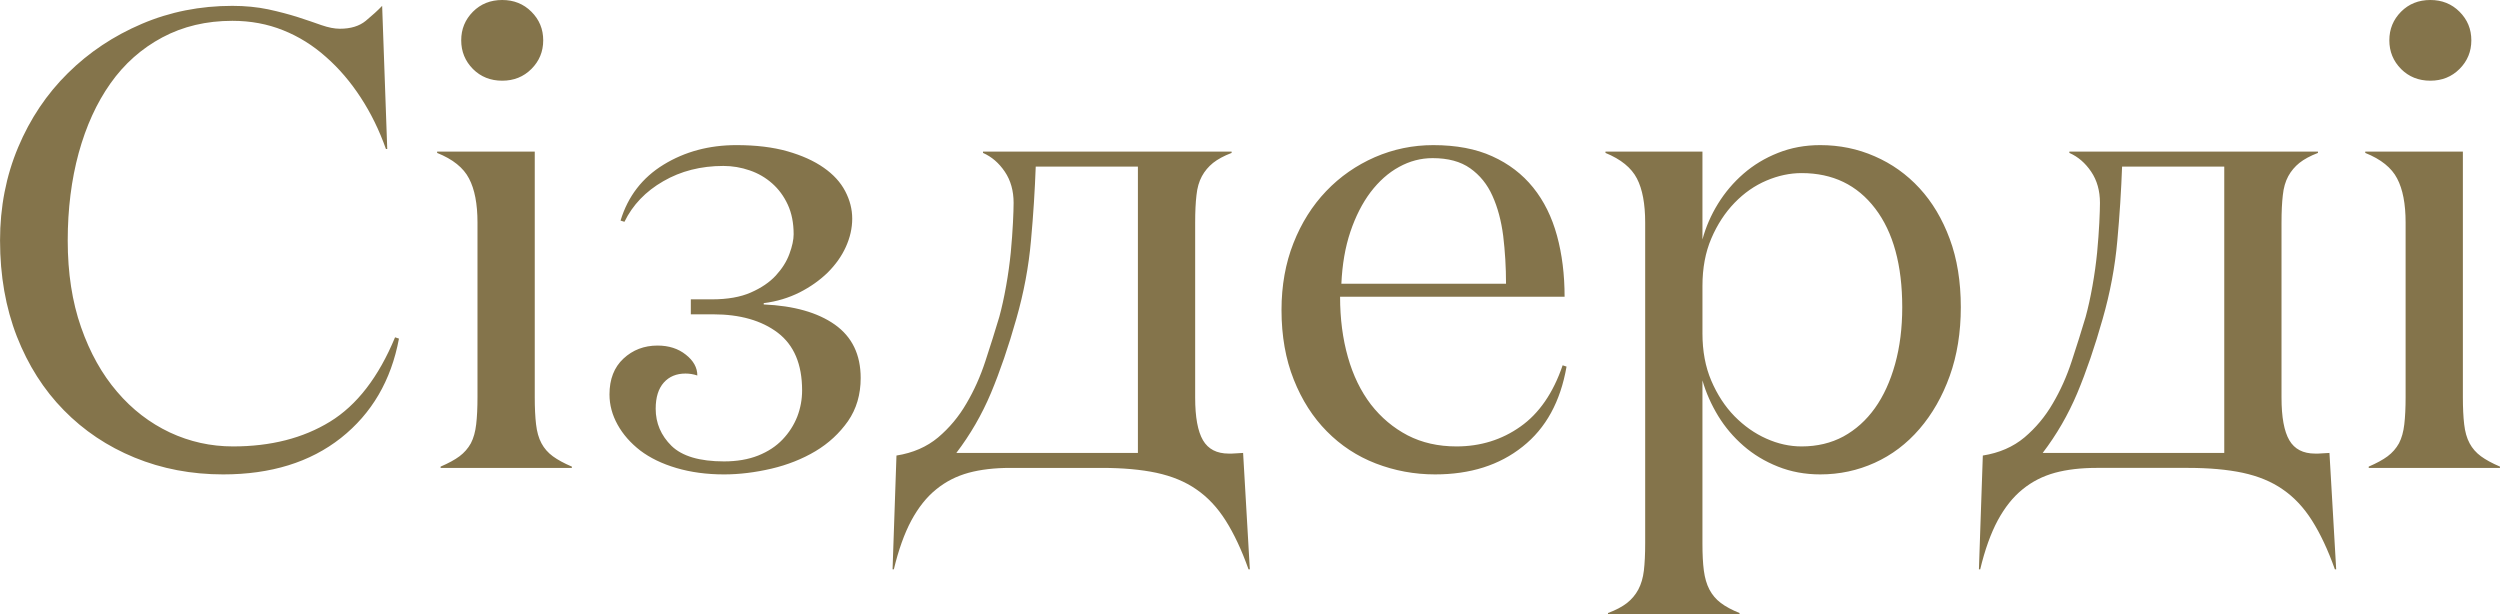 <?xml version="1.0" encoding="UTF-8"?> <svg xmlns="http://www.w3.org/2000/svg" xmlns:xlink="http://www.w3.org/1999/xlink" xmlns:xodm="http://www.corel.com/coreldraw/odm/2003" xml:space="preserve" width="87.909mm" height="21.602mm" version="1.1" style="shape-rendering:geometricPrecision; text-rendering:geometricPrecision; image-rendering:optimizeQuality; fill-rule:evenodd; clip-rule:evenodd" viewBox="0 0 16041.26 3941.94"> <defs> <style type="text/css"> .fil0 {fill:#84744B;fill-rule:nonzero} </style> </defs> <g id="Слой_x0020_1">  <path class="fil0" d="M-0 1543.66c0,-215.07 38.98,-414.8 116.24,-598.54 77.24,-183.74 183.74,-342.42 319.44,-476.04 135.01,-133.61 293,-238.72 473.94,-315.96 180.96,-77.26 374.44,-115.53 581.13,-115.53 82.83,0 159.37,7.65 229.66,22.26 70.29,15.31 133.63,32.02 190.71,50.11 57.06,18.8 107.86,35.49 151.71,51.51 44.54,15.31 83.52,22.96 117.62,22.96 69.6,0 124.58,-16.7 166.33,-50.8 41.08,-34.1 76.57,-66.11 105.09,-96.04l32.72 918.66 -8.36 0c-42.44,-119.7 -96.04,-229.66 -161.45,-329.88 -64.72,-99.52 -139.19,-187.22 -223.41,-260.98 -83.52,-74.47 -175.38,-131.55 -274.9,-171.22 -100.23,-40.36 -208.79,-60.55 -325.72,-60.55 -167.02,0 -316.67,35.49 -449.58,106.47 -132.93,71 -243.59,169.12 -332.67,295.1 -89.08,125.96 -156.6,274.9 -203.92,446.81 -46.64,171.2 -70.29,359.11 -70.29,561.64 0,208.08 28.52,393.22 85.6,556.06 57.06,163.55 134.32,301.36 231.74,414.8 96.75,113.45 209.5,199.74 337.54,260.28 128.06,59.85 263.08,89.78 405.75,89.78 242.2,0 449.58,-52.88 622.19,-158.68 172.6,-105.78 311.8,-286.03 417.58,-541.46l25.05 8.36c-50.11,268.64 -174.68,480.92 -372.34,637.5 -197.66,155.91 -449.58,233.84 -755.82,233.84 -203.92,0 -393.22,-36.18 -567.9,-107.86 -174.68,-71.69 -326.41,-173.3 -454.46,-304.13 -128.76,-130.85 -228.99,-288.84 -301.36,-473.27 -71.68,-184.43 -107.88,-389.73 -107.88,-615.22zm2804.75 -562.35l0 -8.34 626.37 0 0 1574.26c0,69.6 2.77,128.06 8.34,175.4 5.57,48.01 16.71,88.39 34.8,121.78 17.41,32.72 41.77,60.55 73.08,83.52 30.62,22.28 70.98,44.54 121.78,66.11l0 8.36 -842.11 0 0 -8.36c50.11,-21.57 91.17,-43.83 121.09,-66.11 30.64,-22.97 54.98,-50.8 73.08,-83.52 17.41,-33.39 28.54,-73.78 34.1,-121.78 5.57,-47.33 8.36,-105.8 8.36,-175.4l0 -1119.8c0,-119.01 -18.1,-213.66 -54.29,-281.87 -35.49,-68.88 -103.7,-123.86 -204.61,-164.25zm154.5 -722.4c0,-72.37 25.05,-132.93 75.16,-183.74 50.11,-50.11 112.73,-75.16 187.91,-75.16 74.45,0 137.09,25.05 187.2,75.16 50.8,50.8 75.86,111.37 75.86,183.74 0,71.69 -25.05,132.93 -75.86,183.74 -50.11,50.11 -112.75,75.16 -187.2,75.16 -75.18,0 -137.81,-25.05 -187.91,-75.16 -50.11,-50.8 -75.16,-112.04 -75.16,-183.74zm951.38 2272.32c0,-98.14 29.93,-174.68 89.78,-230.36 59.85,-55.67 132.93,-83.52 218.53,-83.52 72.37,0 132.92,19.49 181.64,58.47 48.72,38.28 73.78,82.83 73.78,133.63 -25.05,-8.36 -50.11,-12.54 -75.86,-12.54 -58.47,0 -105.09,19.49 -139.19,57.77 -34.8,38.98 -52.21,94.65 -52.21,168.43 0,91.86 34.1,171.2 101.62,238.02 68.21,66.11 180.25,99.52 336.85,99.52 82.81,0 155.89,-12.54 219.23,-37.59 62.63,-25.05 114.83,-59.16 156.58,-103.01 41.06,-43.14 72.39,-91.86 93.96,-146.15 20.88,-54.29 31.31,-110.65 31.31,-169.12 0,-167.73 -52.19,-290.21 -155.89,-369.55 -103.7,-78.65 -242.2,-118.32 -414.79,-118.32l-143.37 0 0 -96.06 135.01 0c100.22,0 183.74,-14.6 249.85,-43.83 66.82,-29.23 120.4,-65.44 160.76,-109.27 39.67,-43.16 68.9,-89.08 87,-138.5 18.1,-48.72 27.13,-91.18 27.13,-125.98 0,-72.37 -12.52,-135.71 -37.57,-189.99 -25.05,-54.29 -58.47,-99.52 -100.22,-136.4 -41.77,-36.9 -89.08,-64.72 -144.06,-83.52 -54.29,-18.8 -110.67,-28.54 -169.12,-28.54 -144.06,0 -272.82,32.72 -385.57,98.14 -112.75,64.72 -196.25,151.73 -249.15,260.28l-25.05 -7.65c47.33,-155.91 139.89,-275.61 276.31,-359.11 136.4,-83.52 292.29,-125.29 466.99,-125.29 125.96,0 234.54,13.23 327.78,39.67 92.57,26.46 169.83,61.26 232.46,105.09 61.95,43.16 107.88,93.26 137.81,150.34 29.93,57.06 45.24,115.53 45.24,176.76 0,61.26 -13.92,121.8 -41.06,181.65 -27.15,59.85 -66.13,114.14 -116.24,164.25 -50.8,49.41 -110.65,91.86 -180.25,127.35 -69.6,34.8 -146.15,58.47 -230.36,68.9l0 8.36c193.48,8.36 345.88,51.49 456.55,129.45 110.65,78.65 165.63,192.79 165.63,342.42 0,106.47 -27.15,198.35 -81.42,277 -54.98,77.94 -123.88,141.97 -208.79,192.77 -84.21,50.13 -178.86,87.7 -282.56,112.06 -104.39,24.36 -206.02,36.88 -304.13,36.88 -111.37,0 -213.66,-13.9 -305.54,-41.06 -91.86,-27.13 -169.12,-64.72 -231.76,-112.04 -61.93,-48.03 -110.65,-103.01 -145.45,-165.65 -34.8,-62.63 -52.19,-127.35 -52.19,-194.17zm1816.48 1121.9l25.05 -730.07c105.78,-16.7 194.87,-55.67 267.24,-116.22 72.39,-61.26 132.93,-133.63 181.65,-217.84 49.41,-83.52 89.78,-173.99 121.78,-272.13 32.02,-97.42 61.95,-192.09 89.08,-283.26 16.02,-58.47 30.62,-124.58 43.85,-199.04 13.23,-73.78 22.97,-145.45 29.93,-215.05 6.26,-68.9 11.13,-132.24 13.92,-189.3 2.79,-57.08 4.18,-100.22 4.18,-128.76 0,-77.26 -18.8,-144.06 -56.39,-199.74 -37.57,-55.69 -84.19,-96.06 -139.89,-120.42l0 -8.34 1595.15 0 0 8.34c-49.41,18.8 -89.08,40.38 -119.01,64.03 -29.23,23.67 -53.59,52.21 -71.68,85.62 -18.1,33.39 -29.93,73.76 -34.8,121.78 -5.57,47.33 -8.36,105.78 -8.36,175.38l0 1123.29c0,125.27 16.71,216.45 50.11,273.51 33.41,57.08 88.39,85.62 165.65,85.62 2.77,0 9.74,0 19.47,0 10.46,0 34.8,-1.41 72.39,-4.18l43.16 746.76 -8.36 0c-44.54,-125.27 -93.96,-229.66 -146.86,-313.18 -52.88,-83.52 -115.53,-150.32 -187.9,-199.74 -71.69,-50.11 -157.29,-84.91 -256.82,-106.49 -98.83,-20.88 -215.05,-31.31 -348.68,-31.31l-589.49 0c-100.22,0 -189.3,10.44 -266.54,31.31 -77.95,21.59 -146.86,56.39 -208.1,106.49 -61.24,49.41 -114.14,116.22 -159.37,199.74 -44.54,83.52 -82.13,187.91 -112.06,313.18l-8.34 0zm409.22 -746.76l1165.04 0 0 -1837.35 -655.6 0c-5.57,151.02 -15.31,309.7 -30.62,476.04 -14.62,166.33 -45.93,333.37 -93.96,501.1 -50.11,177.46 -104.39,336.14 -162.84,476.03 -58.47,139.19 -132.93,267.25 -222.02,384.18zm2086.5 -917.29c0,-156.58 25.75,-299.95 76.55,-428.71 50.8,-129.45 121.11,-240.81 210.19,-334.06 89.07,-93.26 193.46,-165.65 312.47,-217.84 119.01,-51.49 243.59,-77.26 374.44,-77.26 146.84,0 273.51,23.67 378.6,71.69 105.09,47.32 192.79,114.14 262.38,200.43 69.6,86.29 120.4,189.3 153.1,309 32.72,119.7 48.72,250.56 48.72,391.83l-1440.65 0c0,140.58 16.71,269.33 50.13,386.96 33.39,118.32 82.81,219.23 147.53,304.13 65.42,84.21 144.06,150.32 235.94,198.35 91.86,47.33 196.25,70.98 313.18,70.98 153.81,0 290.9,-42.44 410.61,-127.35 119.7,-84.21 210.19,-215.76 270.74,-393.22l25.05 8.34c-38.98,224.1 -132.24,395.32 -281.87,513.63 -148.94,119.01 -336.16,178.15 -561.64,178.15 -132.93,0 -259.59,-23.65 -380.68,-70.29 -120.42,-46.62 -224.81,-115.53 -313.9,-206 -89.08,-89.78 -160.07,-200.43 -212.26,-331.98 -52.21,-130.84 -78.65,-279.77 -78.65,-446.81zm384.17 -168.43l1056.48 0c0,-106.47 -6.28,-208.79 -18.1,-306.91 -12.52,-97.44 -35.49,-183.04 -68.9,-256.82 -32.7,-73.78 -80.73,-132.93 -142.68,-176.78 -61.93,-43.83 -141.97,-65.42 -241.49,-65.42 -75.16,0 -146.86,18.8 -215.05,56.39 -68.9,37.57 -129.45,91.86 -183.04,162.15 -52.9,70.29 -96.06,155.2 -129.45,254.02 -33.41,99.52 -52.21,210.19 -57.77,333.37zm1694.67 -839.33l0 -8.34 622.19 0 0 563.72c21.57,-80.03 54.98,-156.58 99.52,-228.97 45.24,-73.08 99.52,-137.09 163.55,-192.79 64.03,-55.67 137.11,-100.22 221.33,-133.63 83.5,-33.39 173.99,-50.11 271.41,-50.11 123.88,0 240.1,23.67 349.37,71.69 109.27,47.32 205.32,115.53 287.44,204.61 82.13,89.08 146.86,197.66 194.17,325.7 47.33,127.37 71,273.51 71,438.47 0,161.45 -23.67,308.31 -71,440.53 -47.32,131.55 -112.04,244.99 -194.17,340.34 -82.11,95.34 -178.17,167.71 -287.44,217.13 -109.27,49.41 -225.49,74.47 -349.37,74.47 -97.42,0 -187.91,-16.7 -271.41,-50.11 -84.21,-33.39 -157.29,-77.94 -221.33,-133.63 -64.03,-55.67 -118.32,-119.7 -162.17,-191.38 -43.83,-72.39 -77.94,-148.24 -100.91,-228.28l0 1046.74c0,69.6 2.79,127.35 9.05,173.99 6.26,47.32 18.1,87.68 35.49,121.09 18.1,34.1 41.77,62.64 72.39,85.6 30.62,23.67 70.98,45.24 121.09,65.42l0 8.36 -844.21 0 0 -8.36c50.8,-18.78 91.18,-40.36 121.8,-64.03 29.93,-23.65 54.98,-52.88 73.06,-86.99 18.1,-34.1 29.93,-74.47 35.51,-121.09 5.57,-47.33 8.34,-105.11 8.34,-174.7l0 -2059.35c0,-119.01 -17.39,-213.66 -52.88,-281.87 -35.51,-68.88 -103.01,-123.86 -201.84,-164.25zm622.19 1157.39c0,114.14 18.8,215.76 57.08,304.84 38.27,89.08 87.68,164.94 148.94,227.57 61.24,61.95 128.74,109.96 203.92,143.37 74.47,33.41 149.63,50.11 226.18,50.11 100.22,0 189.99,-21.57 268.64,-64.03 78.65,-43.14 146.16,-103.68 201.84,-181.64 55.67,-77.95 98.83,-172.6 129.45,-282.56 30.62,-109.96 45.93,-231.76 45.93,-364.68 0,-270.74 -57.77,-481.61 -173.3,-633.34 -115.53,-151.71 -272.82,-227.58 -472.56,-227.58 -75.16,0 -150.32,16.02 -225.49,48.03 -75.16,32.02 -143.37,79.34 -204.61,142.68 -61.26,63.34 -110.67,139.19 -148.94,228.28 -38.28,89.08 -57.08,190.69 -57.08,304.83l0 304.13zm1774.01 1514.42l25.05 -730.07c105.78,-16.7 194.87,-55.67 267.24,-116.22 72.39,-61.26 132.93,-133.63 181.65,-217.84 49.41,-83.52 89.78,-173.99 121.78,-272.13 32.02,-97.42 61.95,-192.09 89.08,-283.26 16.02,-58.47 30.62,-124.58 43.85,-199.04 13.23,-73.78 22.97,-145.45 29.93,-215.05 6.26,-68.9 11.13,-132.24 13.92,-189.3 2.79,-57.08 4.18,-100.22 4.18,-128.76 0,-77.26 -18.8,-144.06 -56.39,-199.74 -37.57,-55.69 -84.19,-96.06 -139.89,-120.42l0 -8.34 1595.15 0 0 8.34c-49.41,18.8 -89.08,40.38 -119.01,64.03 -29.23,23.67 -53.59,52.21 -71.68,85.62 -18.1,33.39 -29.93,73.76 -34.8,121.78 -5.57,47.33 -8.36,105.78 -8.36,175.38l0 1123.29c0,125.27 16.71,216.45 50.11,273.51 33.41,57.08 88.39,85.62 165.65,85.62 2.77,0 9.74,0 19.47,0 10.46,0 34.8,-1.41 72.39,-4.18l43.16 746.76 -8.36 0c-44.54,-125.27 -93.96,-229.66 -146.86,-313.18 -52.88,-83.52 -115.53,-150.32 -187.9,-199.74 -71.69,-50.11 -157.29,-84.91 -256.82,-106.49 -98.83,-20.88 -215.05,-31.31 -348.68,-31.31l-589.49 0c-100.22,0 -189.3,10.44 -266.54,31.31 -77.95,21.59 -146.86,56.39 -208.1,106.49 -61.24,49.41 -114.14,116.22 -159.37,199.74 -44.54,83.52 -82.13,187.91 -112.06,313.18l-8.34 0zm409.22 -746.76l1165.04 0 0 -1837.35 -655.6 0c-5.57,151.02 -15.31,309.7 -30.62,476.04 -14.62,166.33 -45.93,333.37 -93.96,501.1 -50.11,177.46 -104.39,336.14 -162.84,476.03 -58.47,139.19 -132.93,267.25 -222.02,384.18zm2069.81 -1925.05l0 -8.34 626.37 0 0 1574.26c0,69.6 2.77,128.06 8.34,175.4 5.57,48.01 16.71,88.39 34.8,121.78 17.41,32.72 41.77,60.55 73.08,83.52 30.62,22.28 70.98,44.54 121.78,66.11l0 8.36 -842.11 0 0 -8.36c50.11,-21.57 91.17,-43.83 121.09,-66.11 30.64,-22.97 54.98,-50.8 73.08,-83.52 17.41,-33.39 28.54,-73.78 34.1,-121.78 5.57,-47.33 8.36,-105.8 8.36,-175.4l0 -1119.8c0,-119.01 -18.1,-213.66 -54.29,-281.87 -35.49,-68.88 -103.7,-123.86 -204.61,-164.25zm154.5 -722.4c0,-72.37 25.05,-132.93 75.16,-183.74 50.11,-50.11 112.73,-75.16 187.91,-75.16 74.45,0 137.09,25.05 187.2,75.16 50.8,50.8 75.86,111.37 75.86,183.74 0,71.69 -25.05,132.93 -75.86,183.74 -50.11,50.11 -112.75,75.16 -187.2,75.16 -75.18,0 -137.81,-25.05 -187.91,-75.16 -50.11,-50.8 -75.16,-112.04 -75.16,-183.74z"></path> </g> </svg> 